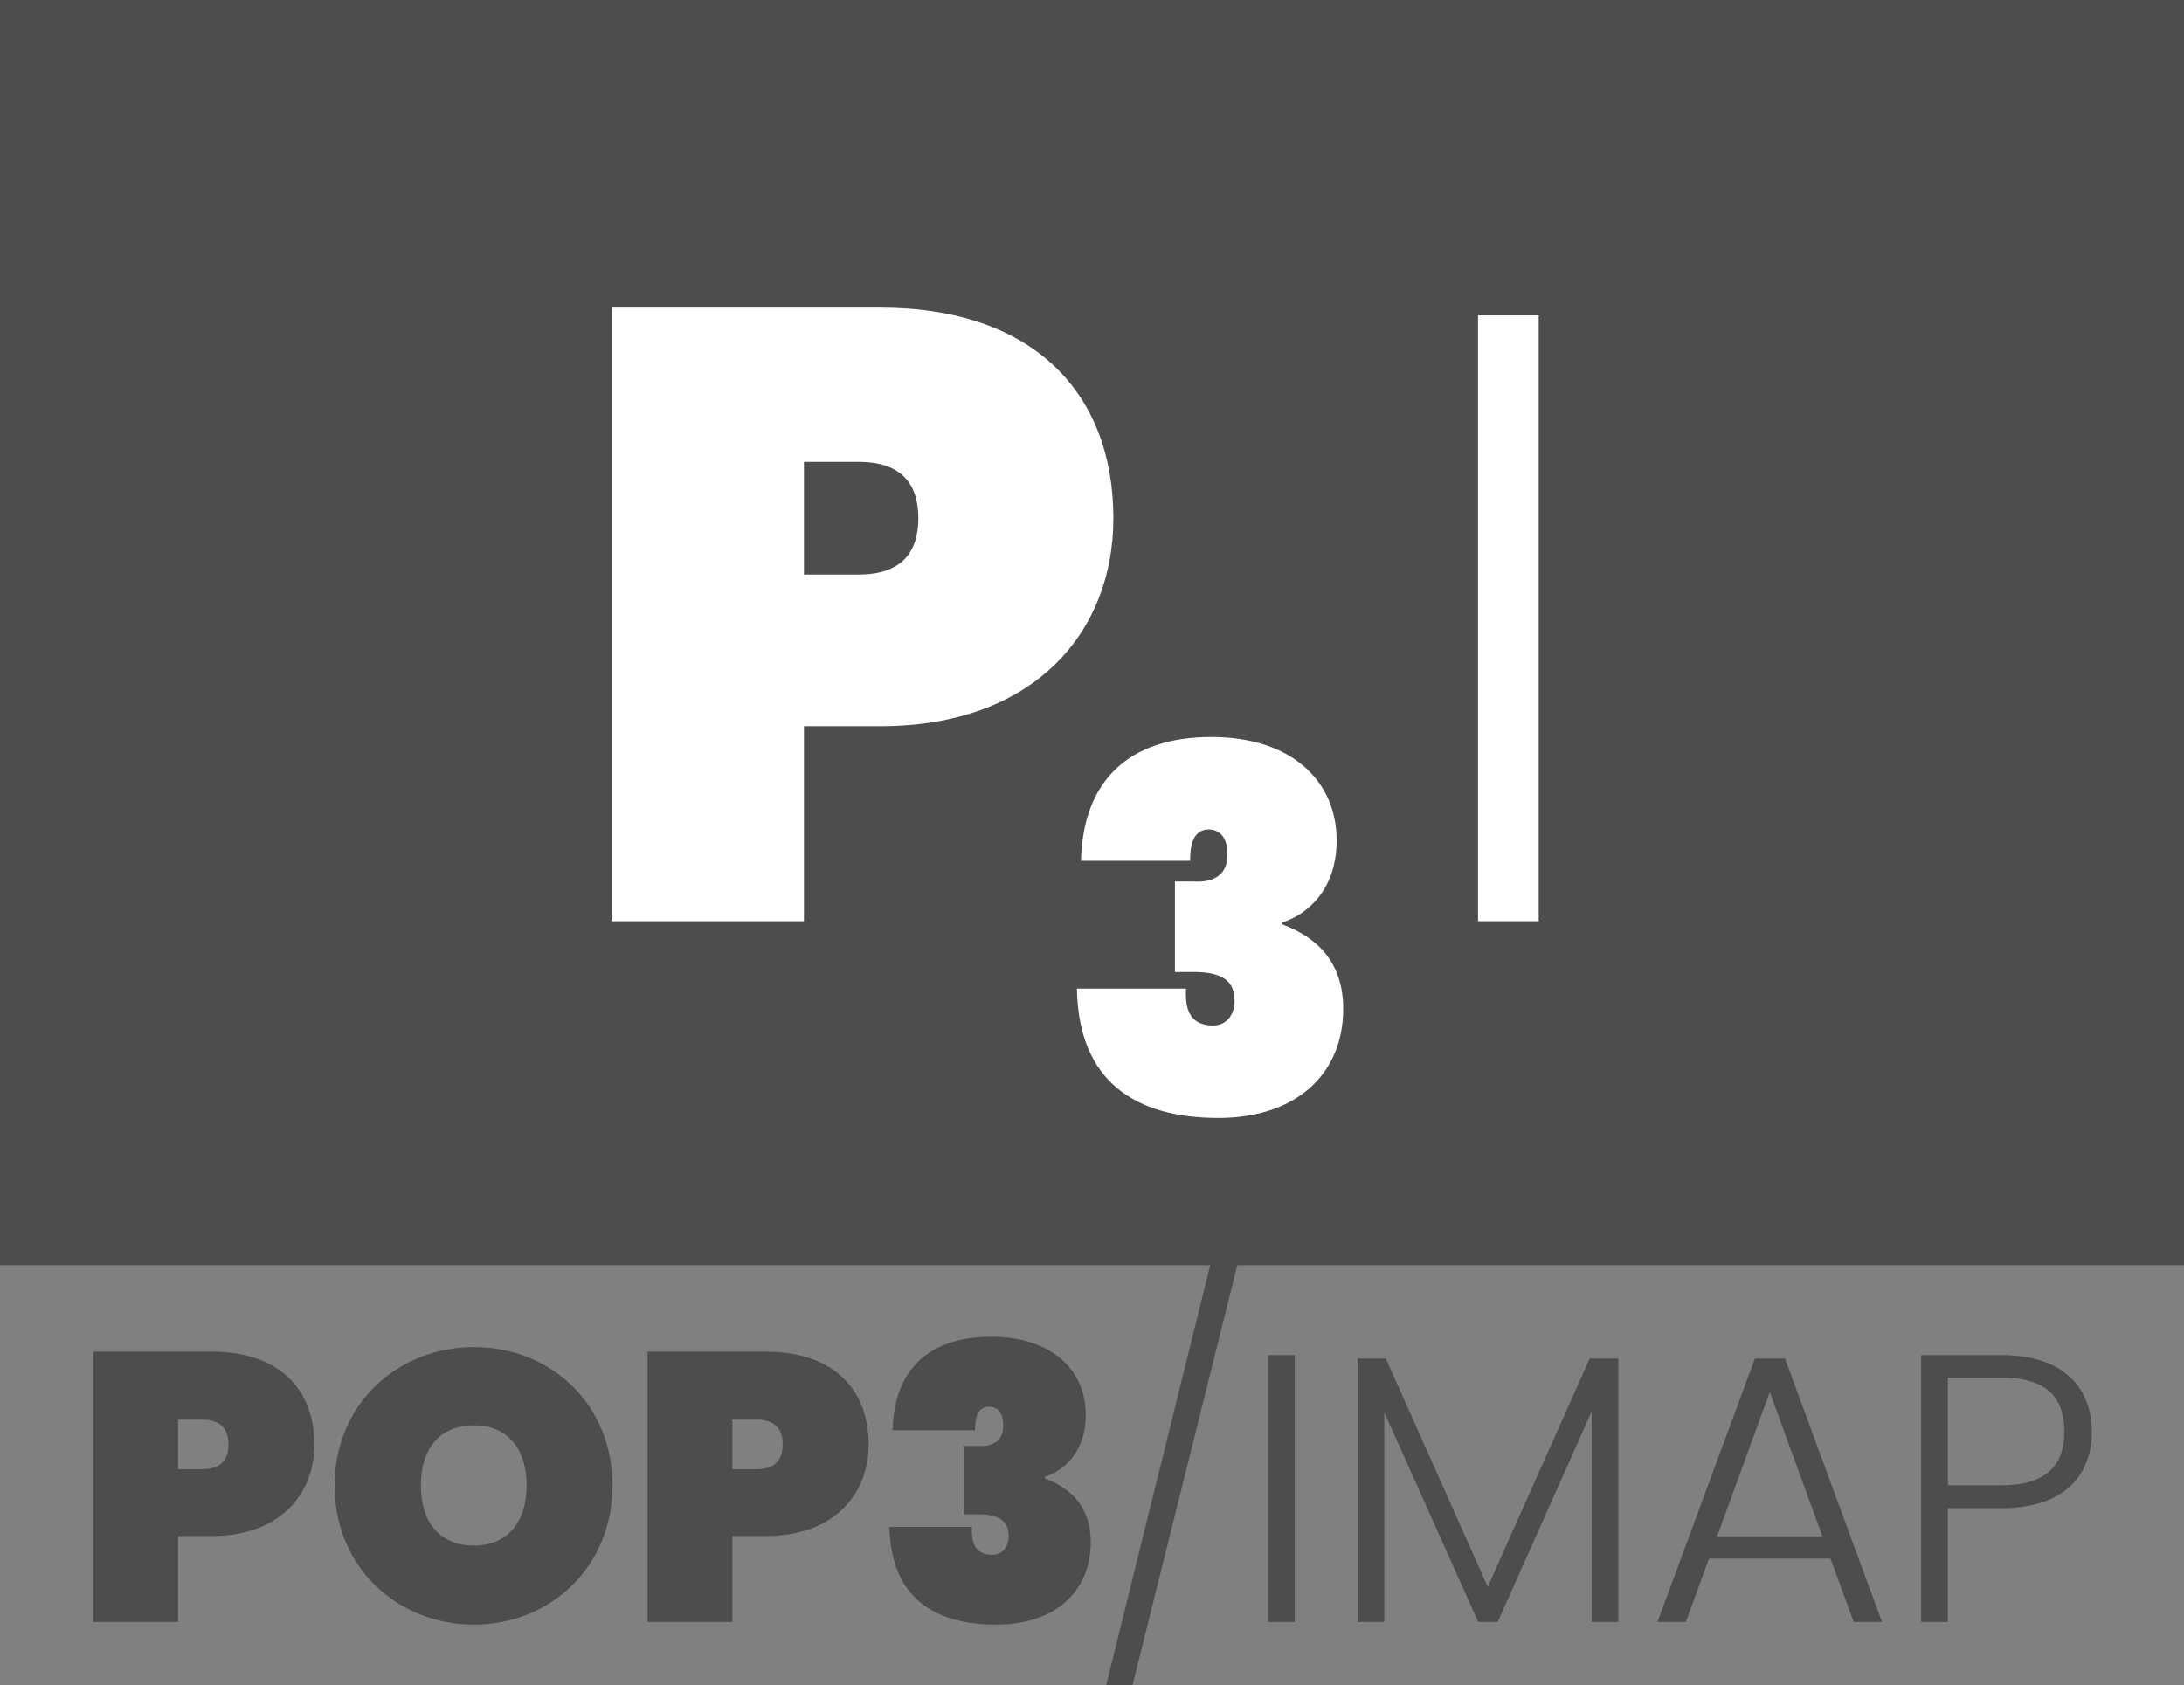 <!-- Generator: Adobe Illustrator 22.1.0, SVG Export Plug-In  -->
<svg version="1.1"
	 xmlns="http://www.w3.org/2000/svg" xmlns:xlink="http://www.w3.org/1999/xlink" xmlns:a="http://ns.adobe.com/AdobeSVGViewerExtensions/3.0/"
	 x="0px" y="0px" width="252px" height="194.478px" viewBox="0 0 252 194.478" style="enable-background:new 0 0 252 194.478;"
	 xml:space="preserve">
<rect x="0" y="0" width="252" height="194.478" fill="#808080" stroke="none"/>
<style type="text/css">
	.st0{fill:#4D4D4D;}
	.st1{fill:#FFFFFF;}
</style>
<defs>
</defs>
<g>
	<g>
		<path class="st0" d="M24.426,177.253H20.55v9.912h-9.78v-31.188h13.656c7.842,0,11.851,4.404,11.851,10.704
			C36.276,172.451,32.268,177.253,24.426,177.253z M23.325,169.544c2.202,0,3.039-1.146,3.039-2.863s-0.837-2.863-3.039-2.863H20.55
			v5.727H23.325z"/>
		<path class="st0" d="M54.684,187.474c-8.854,0-16.079-6.652-16.079-16.035s7.225-15.991,16.079-15.991
			c8.898,0,15.991,6.608,15.991,15.991S63.494,187.474,54.684,187.474z M54.684,178.354c3.921,0,6.079-2.775,6.079-6.916
			c0-4.229-2.158-6.96-6.079-6.96c-4.009,0-6.123,2.73-6.123,6.96C48.561,175.579,50.675,178.354,54.684,178.354z"/>
		<path class="st0" d="M88.376,177.253H84.5v9.912h-9.78v-31.188h13.656c7.842,0,11.851,4.404,11.851,10.704
			C100.227,172.451,96.218,177.253,88.376,177.253z M87.275,169.544c2.202,0,3.039-1.146,3.039-2.863s-0.837-2.863-3.039-2.863H84.5
			v5.727H87.275z"/>
		<path class="st0" d="M114.353,154.258c7.137,0,10.925,3.965,10.925,8.987c0,4.581-2.819,6.563-4.713,7.18v0.177
			c3.039,1.146,5.286,3.304,5.286,7.356c0,5.683-4.097,9.516-10.881,9.516c-7.225,0-12.203-3.172-12.335-11.277h9.516
			c-0.133,2.07,0.528,3.216,2.379,3.216c1.057,0,1.85-0.837,1.85-2.159c0-1.586-0.881-2.511-3.568-2.511h-1.63v-7.885h1.586
			c0.793,0.044,2.996,0.088,2.996-2.379c0-1.586-0.793-2.159-1.63-2.159c-1.41,0-1.63,1.454-1.63,2.731h-9.516
			C103.163,158.047,107.172,154.258,114.353,154.258z"/>
		<path class="st0" d="M139.698,145.756h3.128l-12.158,48.722h-3.04L139.698,145.756z"/>
		<path class="st0" d="M146.31,156.373h3.083v30.792h-3.083V156.373z"/>
		<path class="st0" d="M156.643,156.77h3.26l11.762,26.343l11.762-26.343h3.304v30.396h-3.083v-24.272l-10.837,24.272h-2.247
			l-10.837-24.185v24.185h-3.083V156.77z"/>
		<path class="st0" d="M211.208,179.853h-14.009l-2.687,7.312h-3.261l11.233-30.396h3.48l11.189,30.396h-3.26L211.208,179.853z
			 M204.204,160.646l-6.079,16.651h12.158L204.204,160.646z"/>
		<path class="st0" d="M230.968,174.037h-6.212v13.128h-3.083v-30.792h9.295c7.137,0,10.396,3.788,10.396,8.854
			C241.364,170.205,238.192,174.037,230.968,174.037z M230.968,171.395c5.198,0,7.225-2.379,7.225-6.167
			c0-3.965-2.026-6.256-7.225-6.256h-6.212v12.423H230.968z"/>
	</g>
	<rect class="st0" width="252" height="146"/>
	<g>
		<path class="st1" d="M101.563,83.8h-8.8v22.501H70.562V35.496h31.002c17.802,0,26.902,10.001,26.902,24.302
			C128.466,72.898,119.365,83.8,101.563,83.8z M99.063,66.299c5,0,6.9-2.601,6.9-6.501s-1.9-6.5-6.9-6.5h-6.3v13.001H99.063z"/>
		<path class="st1" d="M139.767,85.048c9.445,0,14.459,5.247,14.459,11.894c0,6.063-3.731,8.688-6.238,9.504v0.233
			c4.023,1.516,6.997,4.372,6.997,9.736c0,7.521-5.423,12.594-14.401,12.594c-9.562,0-16.15-4.198-16.325-14.926h12.594
			c-0.175,2.74,0.699,4.256,3.148,4.256c1.399,0,2.448-1.107,2.448-2.856c0-2.1-1.166-3.323-4.723-3.323h-2.157v-10.437h2.1
			c1.049,0.059,3.965,0.116,3.965-3.148c0-2.099-1.05-2.857-2.157-2.857c-1.866,0-2.157,1.925-2.157,3.615h-12.594
			C124.957,90.062,130.263,85.048,139.767,85.048z"/>
		<path class="st1" d="M170.541,36.396h7v69.904h-7V36.396z"/>
	</g>
</g>
</svg>